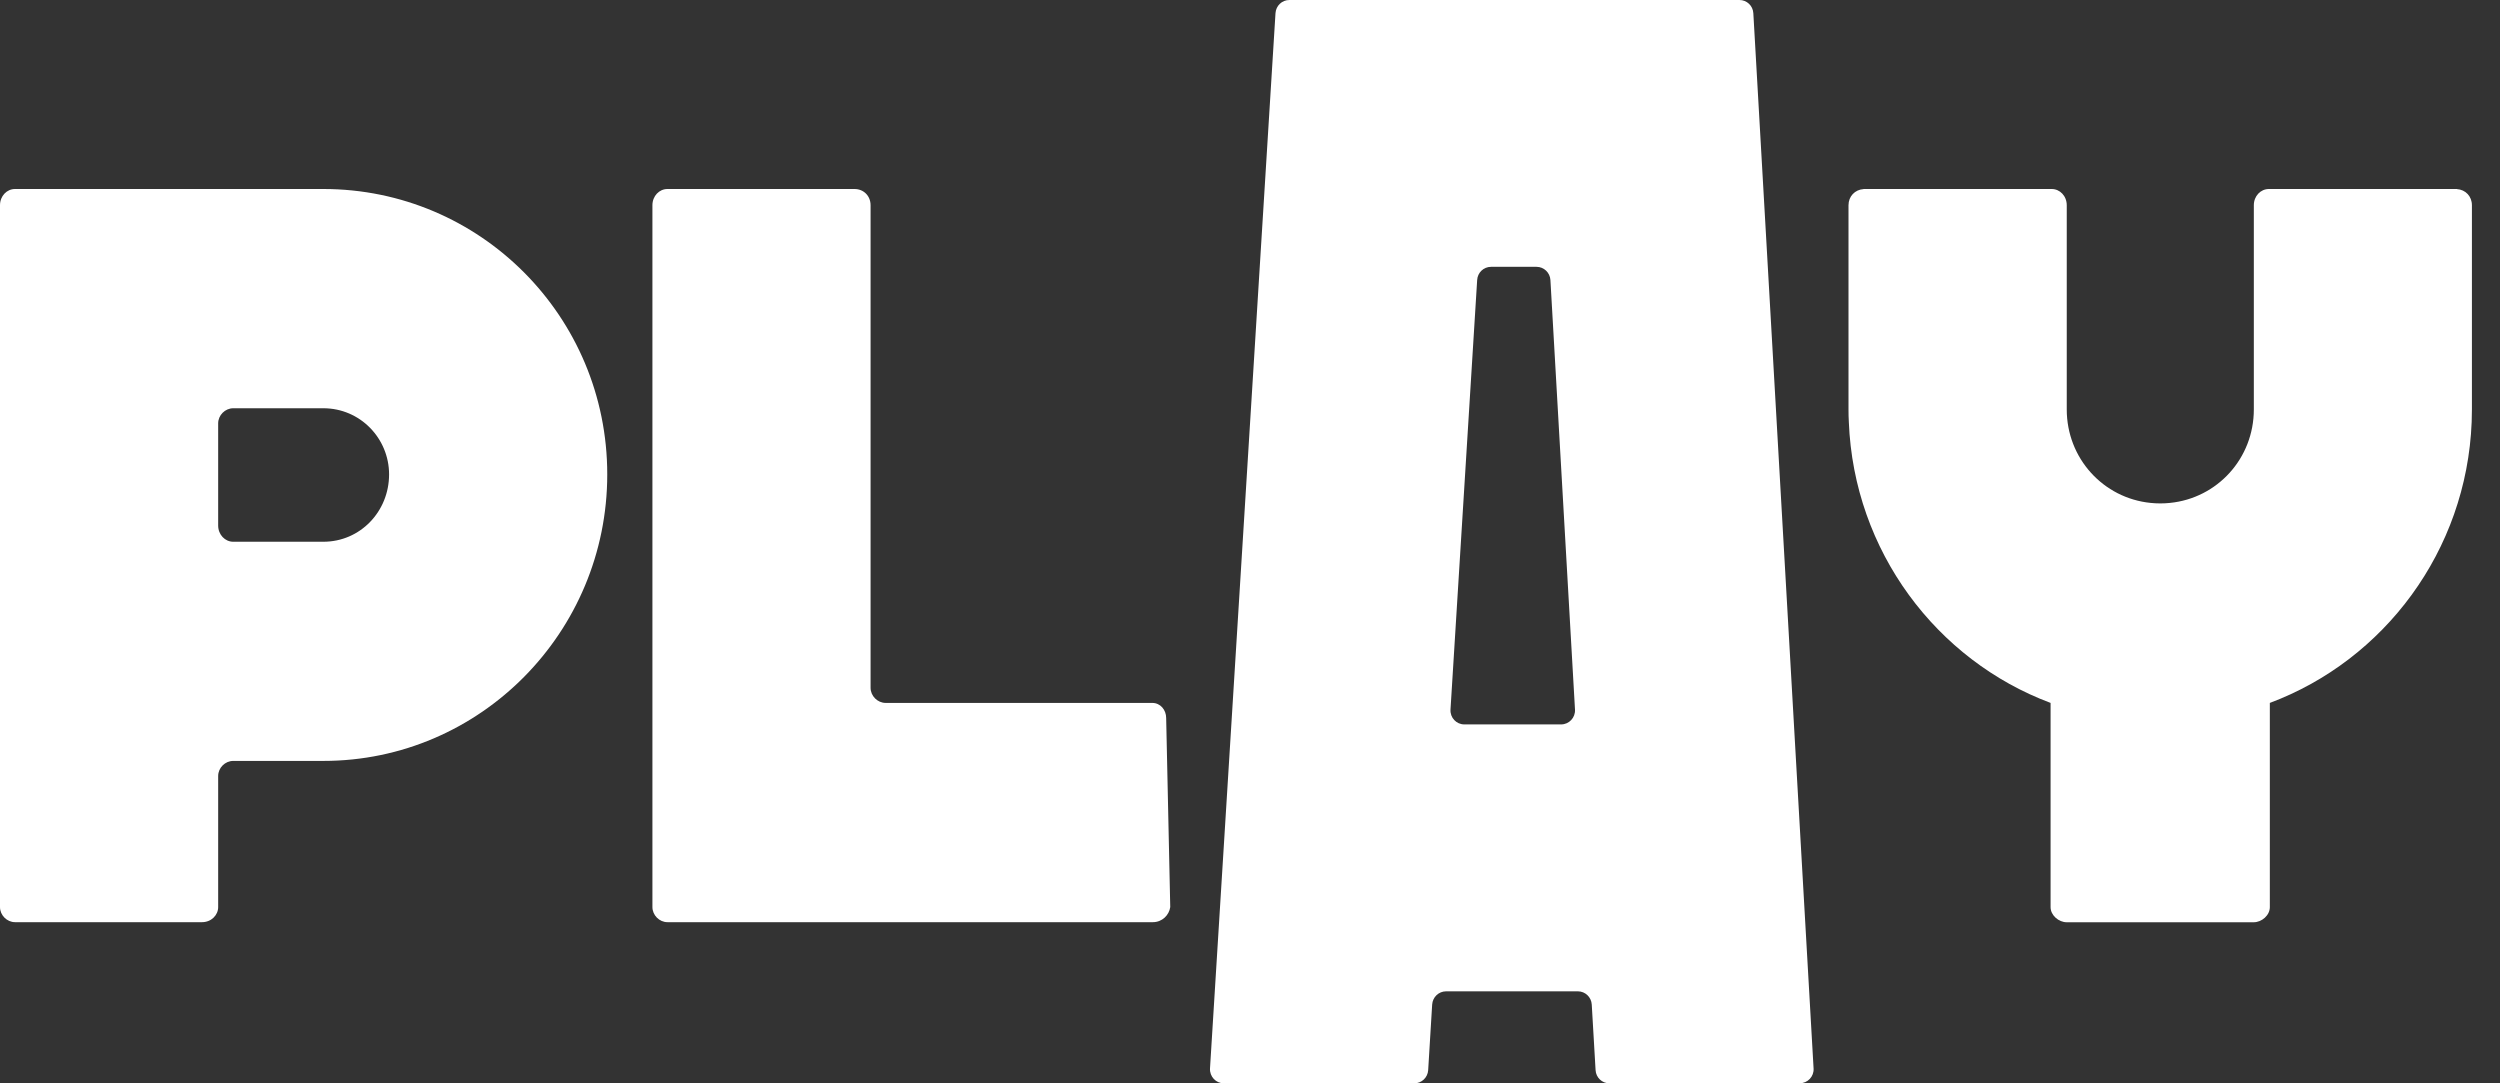 <svg width="30" height="13" viewBox="0 0 30 13" fill="none" xmlns="http://www.w3.org/2000/svg">
<rect x="0" y="0" width="30" height="13" fill="#333333" stroke="none"/>
<path d="M7.287 5.693C7.287 7.586 5.763 9.131 3.88 9.131H2.799C2.701 9.131 2.618 9.214 2.618 9.312V10.885C2.618 10.982 2.535 11.066 2.425 11.066H0.18C0.083 11.066 0 10.982 0 10.885V2.463C0 2.351 0.083 2.268 0.18 2.268H3.88C5.763 2.268 7.287 3.799 7.287 5.692V5.693ZM4.669 5.693C4.669 5.261 4.323 4.899 3.88 4.899H2.799C2.701 4.899 2.618 4.983 2.618 5.08V6.306C2.618 6.417 2.701 6.501 2.799 6.501H3.88C4.323 6.501 4.669 6.138 4.669 5.693V5.693Z" fill="white"/>
<path d="M14.043 10.885C14.029 10.982 13.946 11.066 13.835 11.066H8.009C7.912 11.066 7.829 10.982 7.829 10.885V2.463C7.829 2.351 7.912 2.268 8.009 2.268H10.254C10.364 2.268 10.447 2.351 10.447 2.463V8.254C10.447 8.351 10.53 8.435 10.628 8.435H13.828C13.925 8.435 13.994 8.519 13.994 8.616L14.043 10.886V10.885Z" fill="white"/>
<path d="M29.484 2.269V2.268H27.226C27.129 2.268 27.046 2.351 27.046 2.463V4.913C27.046 5.501 26.608 5.978 26.039 6.035C26.001 6.039 25.962 6.041 25.924 6.041C25.885 6.041 25.846 6.039 25.808 6.035C25.24 5.978 24.801 5.501 24.801 4.913V2.463C24.801 2.351 24.718 2.268 24.621 2.268H22.363V2.269C22.259 2.276 22.182 2.356 22.182 2.463V4.913C22.182 4.964 22.183 5.014 22.186 5.064C22.247 6.613 23.238 7.923 24.607 8.435V10.886C24.607 10.983 24.704 11.067 24.8 11.067H27.045C27.142 11.067 27.238 10.983 27.238 10.886V8.435C28.608 7.923 29.599 6.613 29.66 5.064C29.661 5.014 29.663 4.964 29.663 4.913V2.463C29.663 2.356 29.587 2.276 29.483 2.269H29.484Z" fill="white"/>
<path d="M19.312 12.999H21.597C21.692 12.999 21.769 12.918 21.763 12.822L21.04 0.158C21.035 0.069 20.962 0 20.874 0H15.472C15.384 0 15.312 0.069 15.306 0.157L14.52 12.822C14.515 12.918 14.59 13 14.687 13H16.971C17.059 13 17.132 12.931 17.138 12.843L17.186 12.054C17.192 11.965 17.265 11.896 17.353 11.896H18.935C19.023 11.896 19.096 11.966 19.101 12.054L19.147 12.842C19.152 12.931 19.225 13 19.313 13L19.312 12.999ZM17.406 8.515L17.726 3.36C17.731 3.271 17.804 3.202 17.892 3.202H18.439C18.527 3.202 18.6 3.272 18.605 3.36L18.9 8.516C18.905 8.612 18.829 8.693 18.733 8.693H17.572C17.476 8.693 17.4 8.612 17.406 8.515Z" fill="white"/>
</svg>
